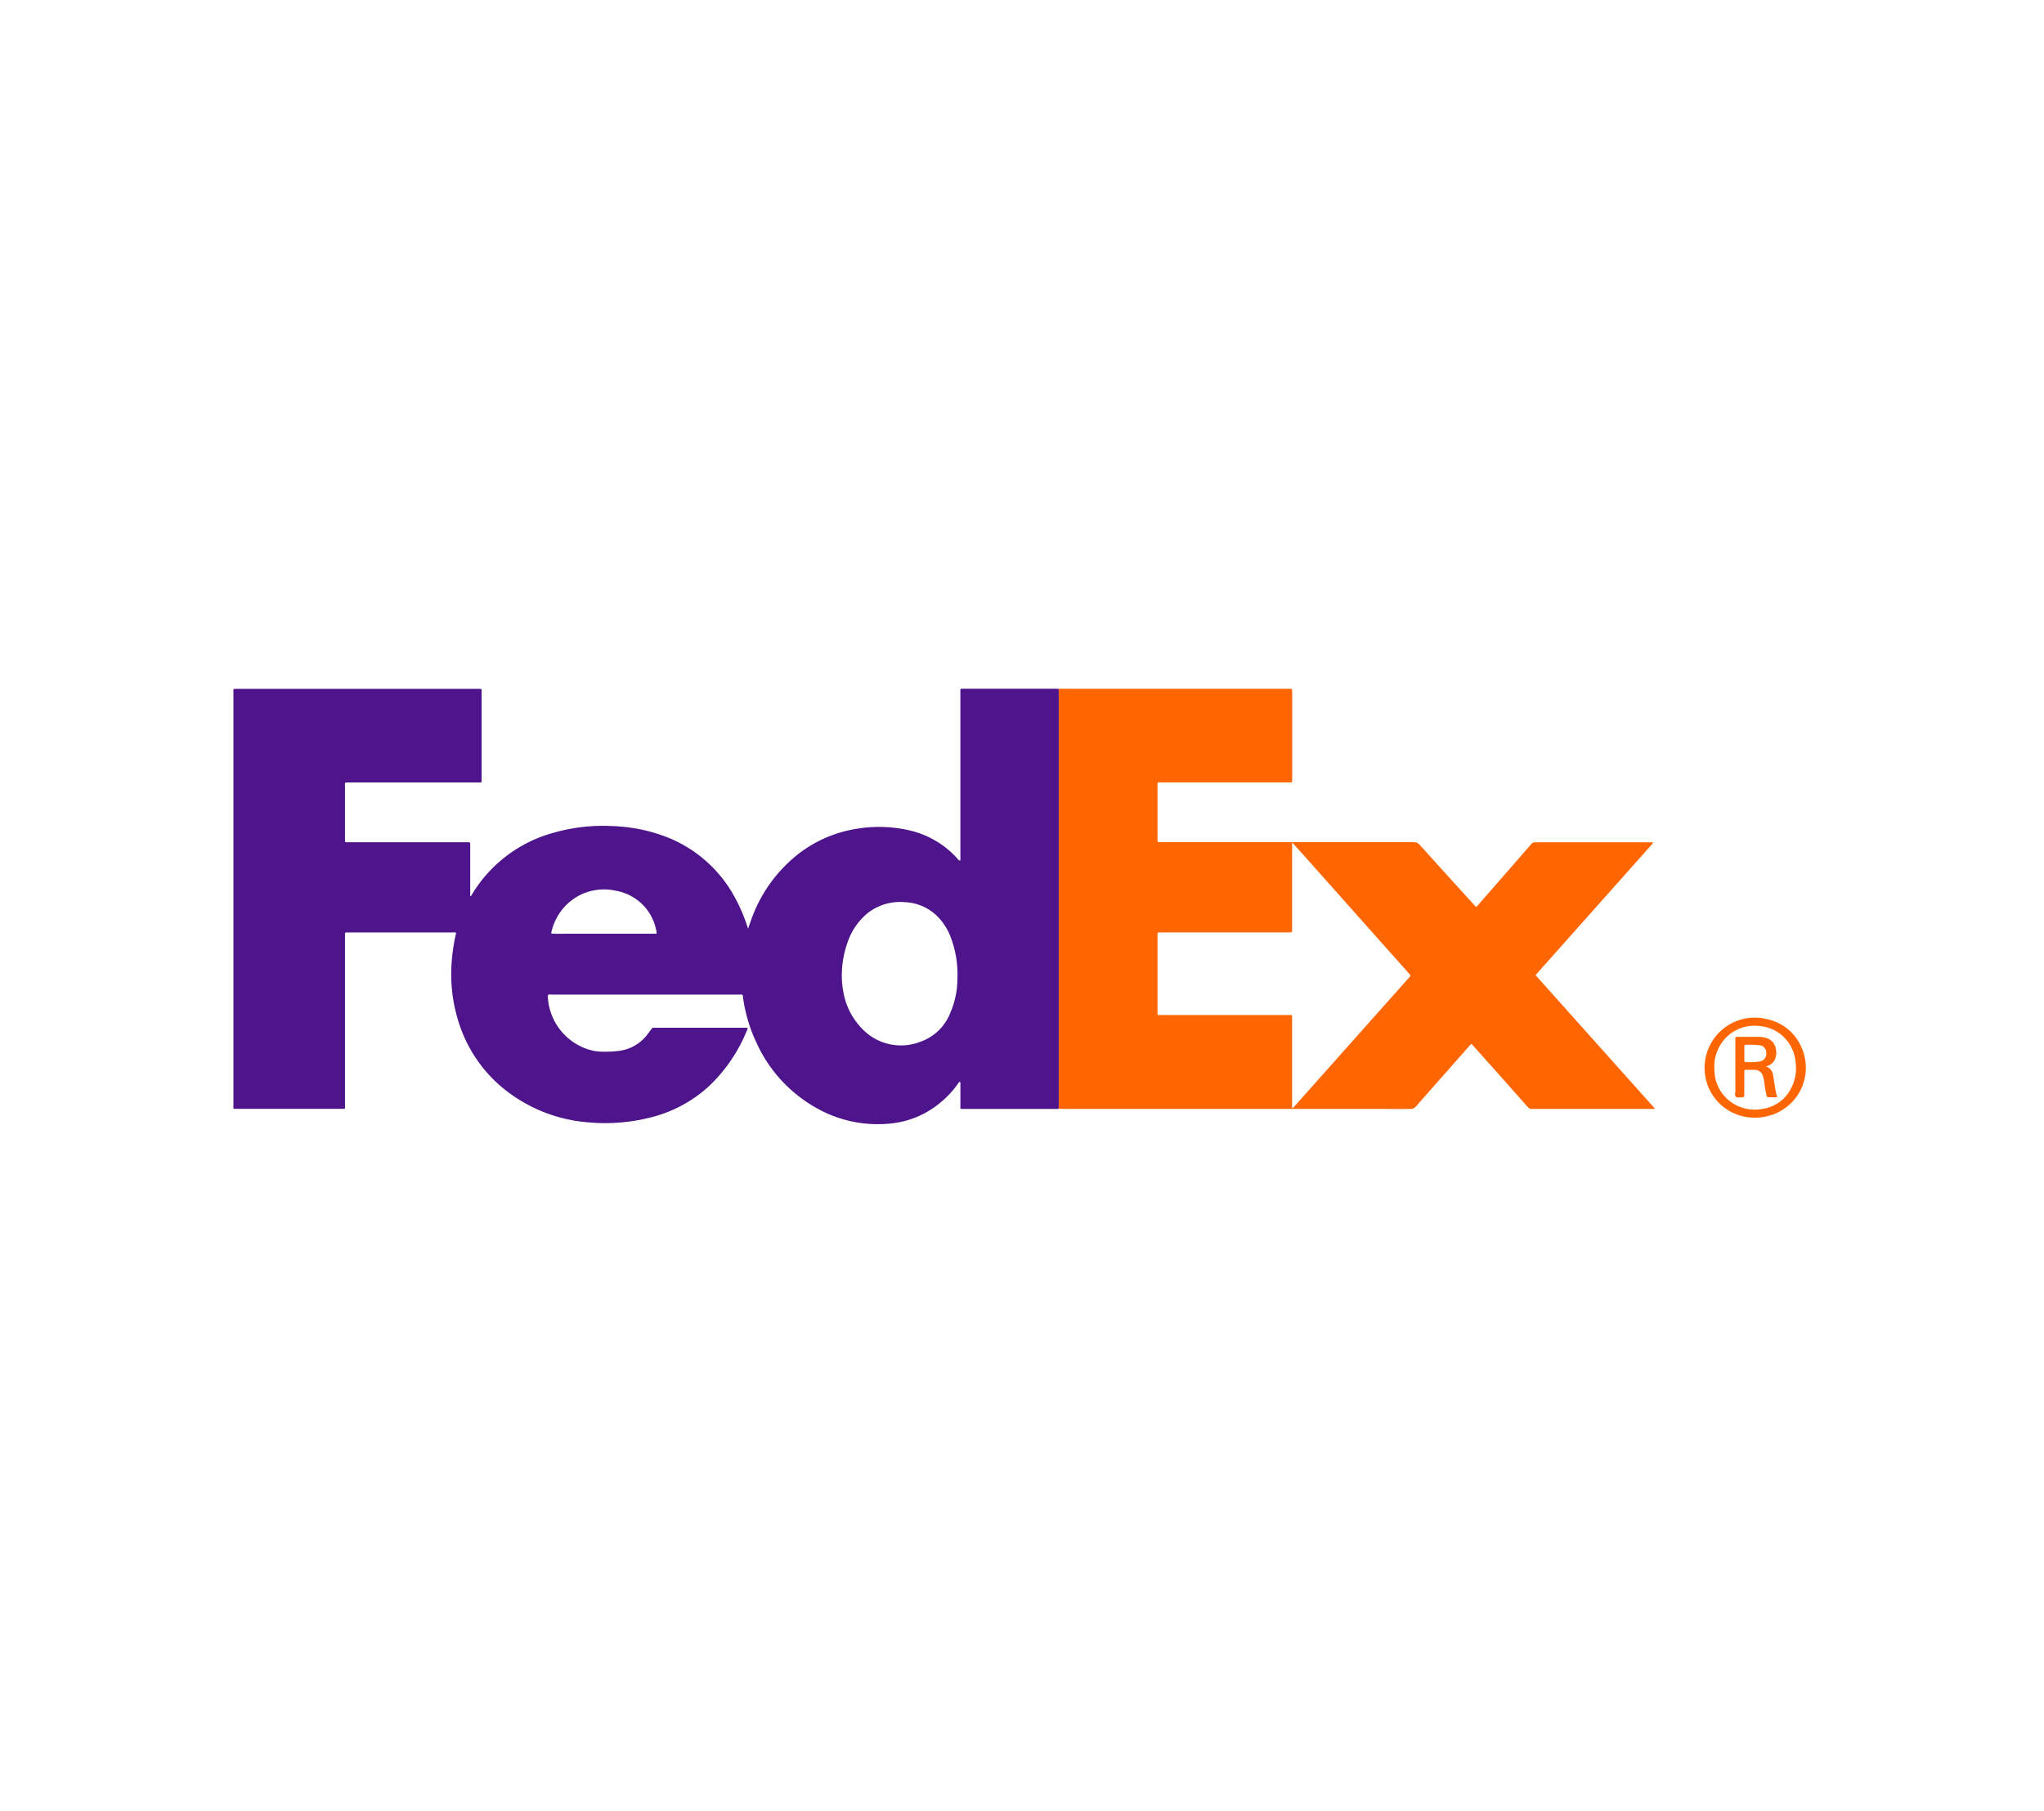 <svg xmlns="http://www.w3.org/2000/svg" width="184" height="163" viewBox="0 0 184 163"><g transform="translate(-813 -637)"><g transform="translate(288 -60)"><g transform="translate(228)"><g transform="translate(-97 166)"><g transform="translate(319 264)"><g transform="translate(0 126)"><g transform="translate(-712 -434)"><g transform="translate(351)"><path d="M0,0H184V163H0Z" transform="translate(436 575)" fill="#fff"/></g></g></g></g></g></g></g><g transform="translate(2406.678 795.016)"><path d="M-1498.369-57.86a.85.85,0,0,1-.281.019h-8.273c-.342,0-.3.037-.3-.3,0-.614,0-1.227,0-1.841a.688.688,0,0,0-.023-.29c-.129,0-.161.111-.215.186a8.666,8.666,0,0,1-1.539,1.654,8.212,8.212,0,0,1-4.269,1.876,11.18,11.18,0,0,1-7.03-1.436,12.745,12.745,0,0,1-5.272-5.789,14.02,14.02,0,0,1-1.21-4.02c-.055-.378.03-.335-.394-.335q-8.429,0-16.858,0c-.309,0-.348-.086-.319.361a5.253,5.253,0,0,0,3.765,4.617,4.158,4.158,0,0,0,.947.157,9.562,9.562,0,0,0,1.808-.086,3.762,3.762,0,0,0,2.47-1.514c.11-.142.22-.283.323-.43a.236.236,0,0,1,.237-.118,1.013,1.013,0,0,0,.114,0h8.286a.126.126,0,0,1,.008.125,14.281,14.281,0,0,1-3.473,5.143,12.015,12.015,0,0,1-5.262,2.81,16.59,16.59,0,0,1-5.507.444,13.786,13.786,0,0,1-6.908-2.441,12.559,12.559,0,0,1-4.767-6.34,14.259,14.259,0,0,1-.7-5.746,16.129,16.129,0,0,1,.361-2.375c.012-.055.022-.11.033-.163a.426.426,0,0,0-.279-.038q-4.718,0-9.435,0c-.047,0-.094,0-.142,0-.109-.007-.156.041-.149.15,0,.075,0,.151,0,.226q0,7.6,0,15.206c0,.339.043.3-.3.3h-9.435c-.354,0-.31.035-.31-.324q0-18.591,0-37.181c0-.329-.039-.3.3-.3h21.731c.352,0,.314-.034.314.321q0,3.894,0,7.787c0,.35.035.314-.322.314h-11.616c-.426,0-.364-.031-.364.36q0,2.35,0,4.7c0,.057,0,.114,0,.17-.009.11.04.156.148.152.075,0,.151,0,.227,0h10.653c.245,0,.247,0,.247.248q0,2.166,0,4.333v.272c.1,0,.1-.068.131-.112a12.363,12.363,0,0,1,7.427-5.61,16.163,16.163,0,0,1,5.237-.585,14.94,14.94,0,0,1,4.594.876,11.87,11.87,0,0,1,6.409,5.5,14.818,14.818,0,0,1,1.116,2.564c.029.087.059.174.1.3.1-.3.189-.556.282-.811a13.014,13.014,0,0,1,3.535-5.322,11.457,11.457,0,0,1,6.071-2.881,12.139,12.139,0,0,1,4.695.173,8.282,8.282,0,0,1,4.207,2.472c.081.087.143.2.279.243.073-.1.042-.2.042-.3q0-3.143,0-6.287,0-4.29,0-8.58c0-.342-.039-.308.3-.309h8.273c.094,0,.188.01.282.016,0,.123,0,.245,0,.368q0,18.52,0,37.04C-1498.373-58.105-1498.37-57.983-1498.369-57.86ZM-1517.9-69.834a7.922,7.922,0,0,0,.145,1.489,6.254,6.254,0,0,0,1.7,3.3,4.822,4.822,0,0,0,5.275,1.14,4.472,4.472,0,0,0,2.661-2.621,7.8,7.8,0,0,0,.629-3,9.48,9.48,0,0,0-.616-3.8,5.269,5.269,0,0,0-1.343-2,4.429,4.429,0,0,0-2.8-1.129,4.714,4.714,0,0,0-3.378,1.033,5.849,5.849,0,0,0-1.782,2.672A8.913,8.913,0,0,0-1517.9-69.834Zm-21.417-3.78h4.448c.075,0,.151,0,.227,0,.056,0,.086-.031.077-.09s-.016-.112-.03-.167a4.479,4.479,0,0,0-3.626-3.607,4.84,4.84,0,0,0-3.254.389,4.93,4.93,0,0,0-2.53,3.183c-.085.292-.081.294.213.294Z" transform="translate(0 -0.35)" fill="#4d148c"/><path d="M393.686-58.21c0-.123,0-.245,0-.368q0-18.52,0-37.04c0-.123,0-.245,0-.368a.714.714,0,0,1,.308-.027h20.427c.277,0,.278,0,.278.277q0,3.936,0,7.872c0,.047,0,.094,0,.142.005.1-.039.138-.134.136-.076,0-.151,0-.227,0H402.914c-.374,0-.337-.037-.337.33q0,2.364,0,4.729a1.367,1.367,0,0,1,0,.142c-.013.13.031.2.172.184.075-.007.151,0,.227,0h11.248q5.709,0,11.417,0a.642.642,0,0,1,.534.234q2.484,2.755,4.984,5.5c.025.027.054.051.095.09a.838.838,0,0,0,.215-.213q2.377-2.718,4.749-5.439a.433.433,0,0,1,.363-.166q5.2.006,10.4,0c.063,0,.126.007.207.012a.8.8,0,0,1-.207.289q-2.624,2.952-5.252,5.9l-4.952,5.563-.018.022c-.145.168-.185.143-.008.337.3.328.591.661.887.992q4.777,5.34,9.553,10.68a.4.4,0,0,1,.139.21h-.249q-5.383,0-10.766,0a.489.489,0,0,1-.413-.178q-2.394-2.7-4.8-5.392c-.081-.091-.165-.181-.259-.284a1.274,1.274,0,0,0-.3.3q-2.356,2.661-4.7,5.328a.63.63,0,0,1-.533.232q-5.029-.011-10.058-.005H394.054C393.931-58.2,393.809-58.206,393.686-58.21Zm21.036-23.949a.929.929,0,0,0-.03.349q0,3.723,0,7.446c0,.278,0,.278-.276.28h-9.546c-.689,0-1.379,0-2.068,0-.22,0-.22,0-.225.215,0,.047,0,.094,0,.142q0,3.369,0,6.738c0,.394-.055.344.344.344h11.444c.378,0,.326-.044.326.335q0,3.879,0,7.758c0,.093-.034.2.05.3.087-.095.164-.177.239-.262L425.207-70c.172-.194.173-.195.007-.381l-2.655-2.981-6.306-7.085C415.752-81.008,415.249-81.57,414.723-82.159Z" transform="translate(-1892.055)" fill="#ff6601"/><path d="M1936.939,696.591a4.516,4.516,0,0,1-3.914-2.193,4.528,4.528,0,0,1,1.352-6.03,4.515,4.515,0,0,1,3.708-.63,4.285,4.285,0,0,1,2.944,2.319,4.476,4.476,0,0,1-2.993,6.4A4.376,4.376,0,0,1,1936.939,696.591Zm-3.661-4.473c.006.1.006.263.024.422a3.553,3.553,0,0,0,1.8,2.85,3.708,3.708,0,0,0,2.546.406,3.408,3.408,0,0,0,2.414-1.616,3.972,3.972,0,0,0,.541-2.555,3.616,3.616,0,0,0-.854-2.058,3.469,3.469,0,0,0-2.294-1.212,3.6,3.6,0,0,0-3.031.936A3.741,3.741,0,0,0,1933.279,692.118Z" transform="translate(-3372.635 -753.995)" fill="#ff6601"/><path d="M2008.13,736a.933.933,0,0,1,.655.822c.088.453.148.911.229,1.365.034.192.091.38.142.591-.237,0-.462,0-.687,0s-.226,0-.287-.225a8.926,8.926,0,0,1-.182-1.086,3.868,3.868,0,0,0-.123-.58.74.74,0,0,0-.7-.569c-.282-.02-.566-.006-.849-.013-.121,0-.136.065-.135.162,0,.358,0,.717,0,1.075s-.006.7,0,1.047c0,.15-.051.2-.2.191-.187-.017-.417.075-.55-.038s-.051-.354-.052-.538q-.007-2.278,0-4.555c0-.314-.042-.308.3-.307l1.812,0a2.087,2.087,0,0,1,.748.128,1.177,1.177,0,0,1,.745.794,1.646,1.646,0,0,1,.055.756A1.135,1.135,0,0,1,2008.13,736Zm-1.931-1.176v.649c0,.071.012.139.1.137a5.68,5.68,0,0,0,1.321-.059.71.71,0,0,0,.554-.8.663.663,0,0,0-.618-.654,7.929,7.929,0,0,0-1.211-.043c-.109,0-.15.048-.149.153C2006.2,734.413,2006.2,734.62,2006.2,734.826Z" transform="translate(-3442.851 -798.021)" fill="#ff6601"/></g></g></svg>